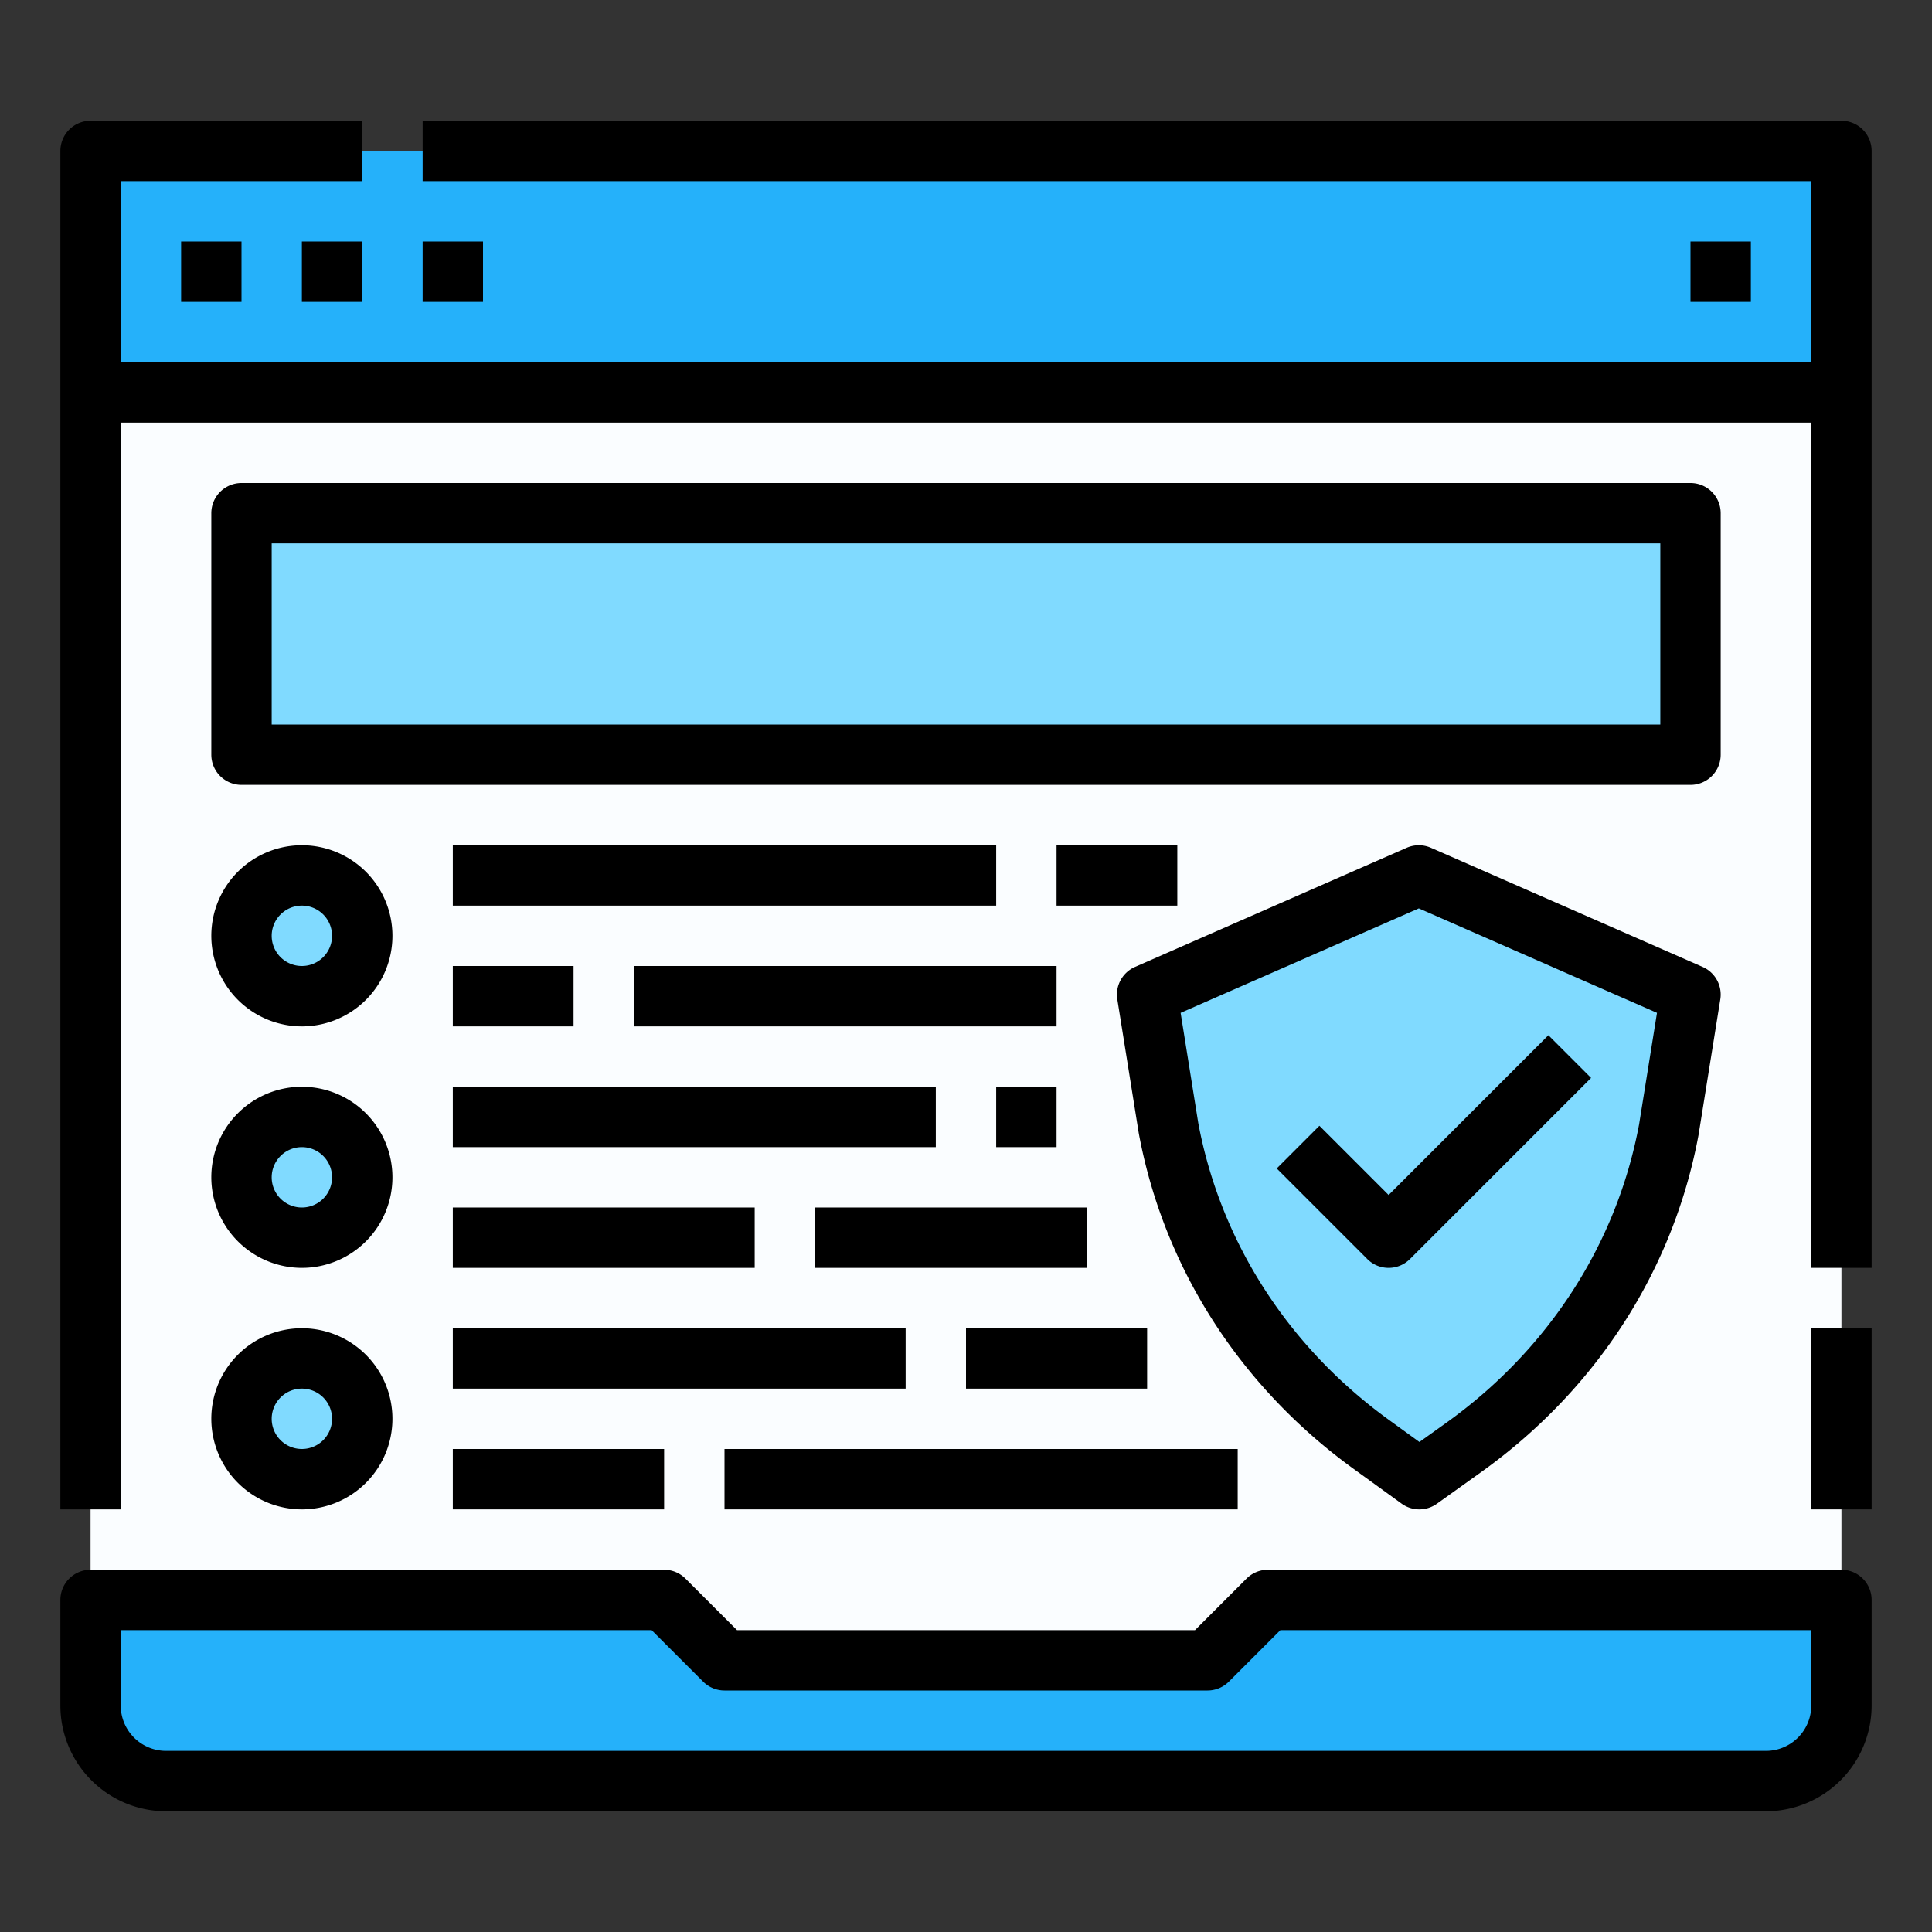 <svg xmlns="http://www.w3.org/2000/svg" id="Filled" height="512" viewBox="0 0 512 512" width="512"><rect x="0" y="0" width="512" height="512" fill="#333333" stroke="none"/><g><g><path d="m24 40h464v408h-464z" fill="#fafdff"></path><path d="m24 40h464v64h-464z" fill="#25b1fa"></path><path d="m363.352 382.741c-28.382-20.557-47.439-50.287-53.676-83.733l-5.676-35.435 72-31.573 72 31.572-5.743 35.783c-6.279 33.737-25.591 63.667-54.381 84.251l-11.741 8.394z" fill="#80daff"></path><path d="m468 472h-424a20 20 0 0 1 -20-20v-28h152l16 16h128l16-16h152v28a20 20 0 0 1 -20 20z" fill="#25b1fa"></path><g fill="#80daff"><path d="m64 136h384v64h-384z"></path><rect height="32" rx="16" width="32" x="64" y="232"></rect><rect height="32" rx="16" width="32" x="64" y="296"></rect><rect height="32" rx="16" width="32" x="64" y="360"></rect></g></g><path d="m480 352h16v48h-16z"></path><path d="m488 32h-376v16h368v48h-448v-48h64v-16h-72a8 8 0 0 0 -8 8v360h16v-288h448v224h16v-296a8 8 0 0 0 -8-8z"></path><path d="m358.659 389.22 12.783 9.259a8 8 0 0 0 9.346.029l11.741-8.394c30.478-21.791 50.931-53.5 57.593-89.295.012-.065.023-.131.034-.2l5.744-35.779a8 8 0 0 0 -4.686-8.594l-72-31.573a8.009 8.009 0 0 0 -6.426 0l-72 31.574a8 8 0 0 0 -4.686 8.591l5.675 35.435c.011.067.023.135.036.2 6.613 35.469 26.802 66.986 56.846 88.747zm-45.782-120.8 63.123-27.685 63.119 27.679-4.747 29.574c-5.92 31.665-24.083 59.758-51.151 79.11l-7.057 5.046-8.121-5.882c-26.682-19.325-44.608-47.243-50.486-78.622z"></path><path d="m368 336a7.976 7.976 0 0 0 5.657-2.343l48-48-11.314-11.314-42.343 42.344-18.343-18.344-11.314 11.314 24 24a7.976 7.976 0 0 0 5.657 2.343z"></path><path d="m448 64h16v16h-16z"></path><path d="m112 64h16v16h-16z"></path><path d="m48 64h16v16h-16z"></path><path d="m80 64h16v16h-16z"></path><path d="m488 416h-152a8 8 0 0 0 -5.657 2.343l-13.656 13.657h-121.374l-13.656-13.657a8 8 0 0 0 -5.657-2.343h-152a8 8 0 0 0 -8 8v28a28.032 28.032 0 0 0 28 28h424a28.032 28.032 0 0 0 28-28v-28a8 8 0 0 0 -8-8zm-8 36a12.013 12.013 0 0 1 -12 12h-424a12.013 12.013 0 0 1 -12-12v-20h140.687l13.656 13.657a8 8 0 0 0 5.657 2.343h128a8 8 0 0 0 5.657-2.343l13.656-13.657h140.687z"></path><path d="m448 128h-384a8 8 0 0 0 -8 8v64a8 8 0 0 0 8 8h384a8 8 0 0 0 8-8v-64a8 8 0 0 0 -8-8zm-8 64h-368v-48h368z"></path><path d="m280 224h32v16h-32z"></path><path d="m120 224h144v16h-144z"></path><path d="m120 256h32v16h-32z"></path><path d="m168 256h112v16h-112z"></path><path d="m80 272a24 24 0 1 0 -24-24 24.027 24.027 0 0 0 24 24zm0-32a8 8 0 1 1 -8 8 8.009 8.009 0 0 1 8-8z"></path><path d="m264 288h16v16h-16z"></path><path d="m120 288h128v16h-128z"></path><path d="m120 320h80v16h-80z"></path><path d="m216 320h72v16h-72z"></path><path d="m80 336a24 24 0 1 0 -24-24 24.027 24.027 0 0 0 24 24zm0-32a8 8 0 1 1 -8 8 8.009 8.009 0 0 1 8-8z"></path><path d="m256 352h48v16h-48z"></path><path d="m120 352h120v16h-120z"></path><path d="m120 384h56v16h-56z"></path><path d="m192 384h136v16h-136z"></path><path d="m80 400a24 24 0 1 0 -24-24 24.027 24.027 0 0 0 24 24zm0-32a8 8 0 1 1 -8 8 8.009 8.009 0 0 1 8-8z"></path></g></svg>